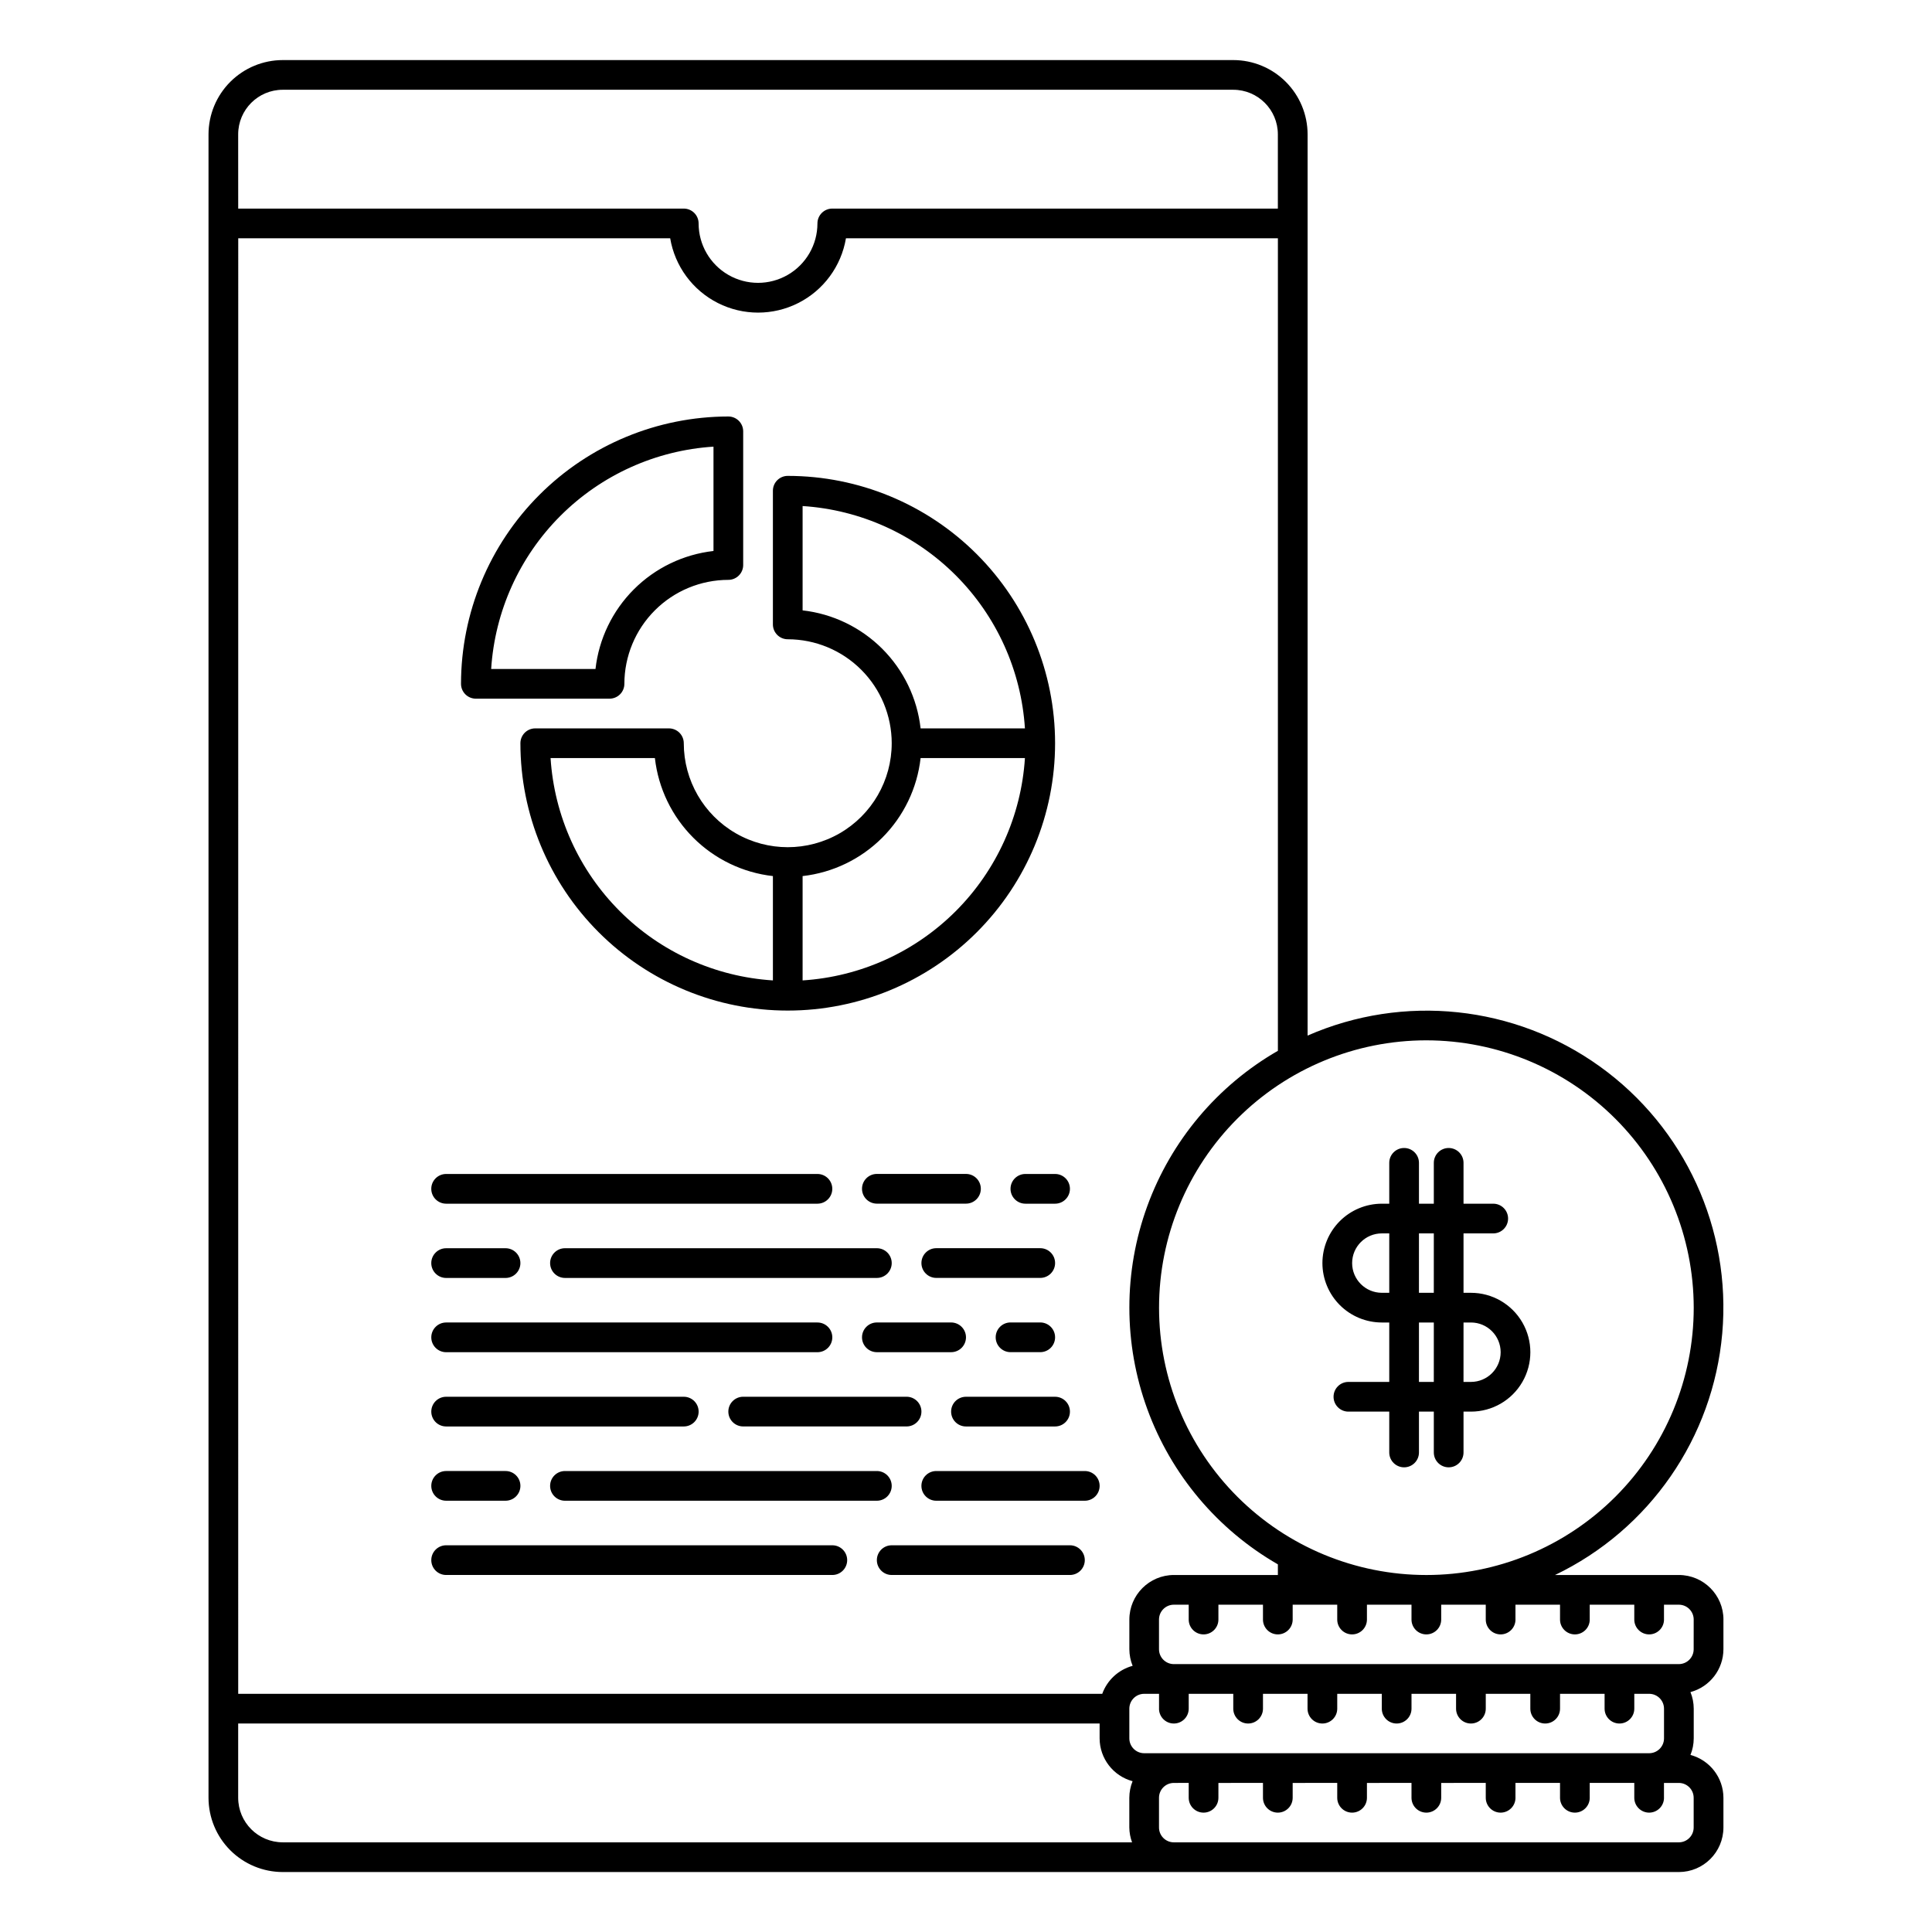 <?xml version="1.0" encoding="UTF-8"?>
<!-- Uploaded to: ICON Repo, www.svgrepo.com, Generator: ICON Repo Mixer Tools -->
<svg fill="#000000" width="800px" height="800px" version="1.1" viewBox="144 144 512 512" xmlns="http://www.w3.org/2000/svg">
 <path d="m423.61 498.4c0 1.043-0.414 2.047-1.152 2.785-0.738 0.738-1.738 1.152-2.781 1.152h-7.875c-2.172 0-3.934-1.762-3.934-3.938 0-2.172 1.762-3.938 3.934-3.938h7.875c1.043 0 2.043 0.418 2.781 1.156 0.738 0.738 1.152 1.738 1.152 2.781zm-3.938-23.617h-27.551c-2.172 0-3.934 1.766-3.934 3.938s1.762 3.938 3.934 3.938h27.555c2.172 0 3.934-1.766 3.934-3.938s-1.762-3.938-3.934-3.938zm-19.68-19.68h-23.613c-2.176 0-3.938 1.762-3.938 3.938 0 2.172 1.762 3.938 3.938 3.938h23.617c2.172 0 3.934-1.766 3.934-3.938 0-2.176-1.762-3.938-3.934-3.938zm-19.676-114.14c-0.012-7.305-2.914-14.309-8.082-19.473-5.164-5.164-12.168-8.07-19.473-8.078-2.172 0-3.934-1.762-3.934-3.938v-35.422c0-2.176 1.762-3.938 3.934-3.938 18.789 0 36.812 7.465 50.098 20.75 13.285 13.289 20.75 31.309 20.75 50.098 0 18.793-7.465 36.812-20.75 50.098-13.285 13.289-31.309 20.75-50.098 20.75s-36.809-7.461-50.098-20.75c-13.285-13.285-20.75-31.305-20.75-50.098 0-2.172 1.762-3.934 3.938-3.934h35.426-0.004c1.043 0 2.047 0.414 2.785 1.152s1.152 1.738 1.152 2.781c0 9.844 5.25 18.941 13.777 23.863 8.523 4.922 19.027 4.922 27.551 0 8.523-4.922 13.777-14.02 13.777-23.863zm-31.488 35.207c-7.984-0.902-15.422-4.488-21.102-10.168-5.68-5.68-9.266-13.121-10.172-21.102h-27.648c0.98 15.305 7.504 29.73 18.348 40.574s25.266 17.367 40.574 18.344zm39.141-39.141h27.648c-0.98-15.305-7.5-29.73-18.344-40.574-10.848-10.844-25.27-17.367-40.574-18.348v27.648c7.981 0.906 15.418 4.492 21.102 10.172 5.68 5.68 9.266 13.117 10.168 21.102zm-31.27 39.141v27.648c15.305-0.977 29.727-7.5 40.574-18.344 10.844-10.844 17.363-25.27 18.344-40.574h-27.648c-0.902 7.981-4.488 15.422-10.168 21.102-5.684 5.68-13.121 9.266-21.102 10.168zm-15.746 137.98c-2.172 0-3.934 1.762-3.934 3.934 0 2.176 1.762 3.938 3.934 3.938h43.297c2.176 0 3.938-1.762 3.938-3.938 0-2.172-1.762-3.934-3.938-3.934zm59.039-15.742 0.004-0.004c0-1.043-0.418-2.043-1.156-2.781-0.734-0.738-1.738-1.156-2.781-1.156h-19.68c-2.176 0-3.938 1.766-3.938 3.938 0 2.176 1.762 3.938 3.938 3.938h19.68c1.043 0 2.047-0.414 2.781-1.152 0.738-0.738 1.156-1.742 1.156-2.785zm-59.039-240.1v35.426c0 1.043-0.414 2.043-1.152 2.781-0.738 0.738-1.738 1.156-2.781 1.156-7.305 0.008-14.309 2.91-19.473 8.078-5.168 5.164-8.074 12.168-8.082 19.473 0 1.043-0.414 2.043-1.152 2.781-0.738 0.738-1.738 1.152-2.781 1.152h-35.426c-2.172 0-3.934-1.762-3.934-3.934 0.02-18.785 7.488-36.793 20.773-50.074 13.281-13.281 31.289-20.754 50.074-20.773 1.043 0 2.043 0.414 2.781 1.152 0.738 0.738 1.152 1.738 1.152 2.781zm-7.871 4.059c-15.305 0.98-29.73 7.5-40.574 18.344-10.844 10.848-17.363 25.27-18.344 40.574h27.648c0.902-7.981 4.488-15.418 10.168-21.098 5.68-5.684 13.121-9.266 21.102-10.172zm-70.848 259.66h62.977c2.172 0 3.934-1.762 3.934-3.938 0-2.172-1.762-3.934-3.934-3.934h-62.977c-2.176 0-3.938 1.762-3.938 3.934 0 2.176 1.762 3.938 3.938 3.938zm27.551-43.297c0 1.043 0.414 2.047 1.152 2.781 0.738 0.738 1.742 1.156 2.785 1.156h82.656c2.172 0 3.938-1.766 3.938-3.938s-1.766-3.938-3.938-3.938h-82.656c-2.176 0-3.938 1.766-3.938 3.938zm-27.551 62.977h15.742c2.176 0 3.938-1.762 3.938-3.938 0-2.172-1.762-3.934-3.938-3.934h-15.742c-2.176 0-3.938 1.762-3.938 3.934 0 2.176 1.762 3.938 3.938 3.938zm0 19.68h102.34c2.176 0 3.938-1.762 3.938-3.938 0-2.172-1.762-3.934-3.938-3.934h-102.34c-2.176 0-3.938 1.762-3.938 3.934 0 2.176 1.762 3.938 3.938 3.938zm118.08 0h47.23c2.172 0 3.938-1.762 3.938-3.938 0-2.172-1.766-3.934-3.938-3.934h-47.23c-2.176 0-3.938 1.762-3.938 3.934 0 2.176 1.762 3.938 3.938 3.938zm55.105-23.617h-0.004c0-1.043-0.414-2.043-1.152-2.781-0.738-0.738-1.738-1.152-2.781-1.152h-39.363c-2.172 0-3.934 1.762-3.934 3.934 0 2.176 1.762 3.938 3.934 3.938h39.363c1.043 0 2.043-0.414 2.781-1.152s1.152-1.738 1.152-2.785zm-55.105 0c0-1.043-0.418-2.043-1.156-2.781-0.738-0.738-1.738-1.152-2.781-1.152h-82.656c-2.176 0-3.938 1.762-3.938 3.934 0 2.176 1.762 3.938 3.938 3.938h82.656c1.043 0 2.043-0.414 2.781-1.152 0.738-0.738 1.156-1.738 1.156-2.785zm-118.08-35.422h98.398c2.176 0 3.938-1.762 3.938-3.938 0-2.172-1.762-3.938-3.938-3.938h-98.398c-2.176 0-3.938 1.766-3.938 3.938 0 2.176 1.762 3.938 3.938 3.938zm137.76 19.68h23.617-0.004c2.176 0 3.938-1.762 3.938-3.938 0-2.172-1.762-3.934-3.938-3.934h-23.613c-2.176 0-3.938 1.762-3.938 3.934 0 2.176 1.762 3.938 3.938 3.938zm23.617-66.914h-7.875c-2.172 0-3.938 1.762-3.938 3.938 0 2.172 1.766 3.938 3.938 3.938h7.871c2.176 0 3.938-1.766 3.938-3.938 0-2.176-1.762-3.938-3.938-3.938zm-161.38 27.555h15.742c2.176 0 3.938-1.766 3.938-3.938s-1.762-3.938-3.938-3.938h-15.742c-2.176 0-3.938 1.766-3.938 3.938s1.762 3.938 3.938 3.938zm-3.938-23.617c0 1.043 0.414 2.043 1.152 2.781 0.738 0.738 1.742 1.156 2.785 1.156h98.398c2.176 0 3.938-1.766 3.938-3.938 0-2.176-1.762-3.938-3.938-3.938h-98.398c-2.176 0-3.938 1.762-3.938 3.938zm236.16 19.68c0.008-4.176 1.668-8.176 4.617-11.129 2.953-2.949 6.953-4.609 11.129-4.613h1.969v-10.824c0-2.176 1.762-3.938 3.934-3.938 2.176 0 3.938 1.762 3.938 3.938v10.824h3.938v-10.824c0-2.176 1.762-3.938 3.934-3.938 2.176 0 3.938 1.762 3.938 3.938v10.824h7.871c2.176 0 3.938 1.762 3.938 3.934 0 2.176-1.762 3.938-3.938 3.938h-7.871v15.742h1.969c5.625 0 10.82 3 13.633 7.871 2.812 4.875 2.812 10.875 0 15.746-2.812 4.871-8.008 7.871-13.633 7.871h-1.969v10.824c0 2.176-1.762 3.938-3.938 3.938-2.172 0-3.934-1.762-3.934-3.938v-10.824h-3.938v10.824c0 2.176-1.762 3.938-3.938 3.938-2.172 0-3.934-1.762-3.934-3.938v-10.824h-10.824c-2.176 0-3.938-1.762-3.938-3.934 0-2.176 1.762-3.938 3.938-3.938h10.824v-15.746h-1.969c-4.176-0.004-8.176-1.664-11.129-4.613-2.949-2.953-4.609-6.953-4.617-11.129zm37.391 31.488h1.973c4.348 0 7.871-3.523 7.871-7.871 0-4.348-3.523-7.875-7.871-7.875h-1.969zm-11.809-23.617h3.938l0.004-15.742h-3.938zm0 23.617h3.938l0.004-15.746h-3.938zm-17.707-31.488c0.004 4.344 3.523 7.867 7.871 7.871h1.969v-15.742h-1.969c-4.348 0.004-7.867 3.527-7.871 7.871zm98.398 94.465v7.871c-0.016 5.324-3.598 9.973-8.738 11.352 0.57 1.395 0.863 2.887 0.867 4.394v7.871c-0.004 1.504-0.297 2.996-0.867 4.391 5.141 1.379 8.723 6.031 8.738 11.352v7.875c-0.008 6.516-5.289 11.801-11.809 11.805h-369.98c-5.219-0.004-10.219-2.078-13.91-5.769-3.688-3.688-5.762-8.691-5.769-13.91v-440.83c0.008-5.219 2.082-10.219 5.769-13.91 3.691-3.688 8.691-5.766 13.91-5.769h251.91c5.215 0.004 10.219 2.082 13.906 5.769 3.691 3.691 5.766 8.691 5.773 13.91v238.84c25.441-11.141 54.871-8.035 77.426 8.168s34.895 43.102 32.461 70.766c-2.434 27.668-19.277 52-44.312 64.016h32.824c6.519 0.008 11.801 5.289 11.809 11.809zm-78.719-153.5c-18.789 0-36.812 7.465-50.098 20.75-13.285 13.285-20.75 31.309-20.75 50.098 0 18.789 7.465 36.809 20.75 50.098 13.285 13.285 31.309 20.75 50.098 20.75s36.809-7.465 50.098-20.75c13.285-13.289 20.75-31.309 20.75-50.098-0.023-18.785-7.492-36.793-20.773-50.074-13.285-13.281-31.293-20.754-50.074-20.773zm-314.88-220.42h118.08c1.043 0 2.043 0.414 2.781 1.152 0.738 0.738 1.152 1.738 1.152 2.785 0 5.625 3.004 10.82 7.875 13.633 4.871 2.812 10.871 2.812 15.742 0s7.871-8.008 7.871-13.633c0-2.176 1.766-3.938 3.938-3.938h118.08v-19.68c-0.008-6.519-5.293-11.801-11.809-11.809h-251.91c-6.519 0.008-11.801 5.289-11.809 11.809zm0 393.6h228.98c1.312-3.637 4.32-6.406 8.051-7.418-0.566-1.395-0.859-2.883-0.867-4.391v-7.871c0.008-6.519 5.293-11.801 11.809-11.809h27.551v-2.816h0.004c-16.023-9.219-28.281-23.793-34.613-41.16-6.332-17.367-6.332-36.414 0-53.781 6.332-17.367 18.59-31.941 34.613-41.16v-215.32h-114.47c-1.25 7.402-5.941 13.77-12.637 17.152-6.699 3.387-14.605 3.387-21.305 0-6.695-3.383-11.387-9.75-12.637-17.152h-114.47zm244.03 3.938v-3.938h-3.934c-2.172 0-3.934 1.762-3.938 3.938v7.871c0.004 2.172 1.766 3.934 3.938 3.934h133.82c2.172 0 3.934-1.762 3.938-3.934v-7.871c-0.004-2.176-1.766-3.938-3.938-3.938h-3.938v3.938c0 2.172-1.762 3.934-3.934 3.934-2.176 0-3.938-1.762-3.938-3.934v-3.938h-11.809v3.938c0 2.172-1.762 3.934-3.934 3.934-2.176 0-3.938-1.762-3.938-3.934v-3.938h-11.809v3.938c0 2.172-1.762 3.934-3.934 3.934-2.176 0-3.938-1.762-3.938-3.934v-3.938h-11.809v3.938c0 2.172-1.762 3.934-3.934 3.934-2.176 0-3.938-1.762-3.938-3.934v-3.938h-11.809v3.938c0 2.172-1.762 3.934-3.938 3.934-2.172 0-3.934-1.762-3.934-3.934v-3.938h-11.809v3.938c0 2.172-1.762 3.934-3.938 3.934-2.172 0-3.934-1.762-3.934-3.934v-3.938h-11.809v3.938c0 2.172-1.762 3.934-3.938 3.934-2.172 0-3.934-1.762-3.934-3.934zm-232.23 35.426 225.08-0.004c-0.465-1.262-0.711-2.59-0.727-3.934v-7.875c0.004-1.504 0.301-2.996 0.867-4.391-5.141-1.379-8.723-6.031-8.738-11.352v-3.938h-228.29v19.68c0.008 6.519 5.289 11.801 11.809 11.809zm369.98-15.742h-3.938v3.938l0.008-0.008c0 2.176-1.762 3.938-3.938 3.938-2.172 0-3.938-1.762-3.938-3.938v-3.938h-11.809v3.938h0.004c0 2.176-1.766 3.938-3.938 3.938s-3.938-1.762-3.938-3.938v-3.938h-11.809v3.938h0.004c0 2.176-1.766 3.938-3.938 3.938-2.176 0-3.938-1.762-3.938-3.938v-3.938l-11.809 0.004v3.938-0.004c0 2.176-1.762 3.938-3.934 3.938-2.176 0-3.938-1.762-3.938-3.938v-3.938l-11.809 0.004v3.938-0.004c0 2.176-1.762 3.938-3.934 3.938-2.176 0-3.938-1.762-3.938-3.938v-3.938l-11.809 0.004v3.938-0.004c0 2.176-1.762 3.938-3.934 3.938-2.176 0-3.938-1.762-3.938-3.938v-3.938l-11.809 0.004v3.938-0.004c0 2.176-1.762 3.938-3.934 3.938-2.176 0-3.938-1.762-3.938-3.938v-3.938l-3.938 0.004c-2.172 0-3.934 1.762-3.934 3.934v7.875c0 2.172 1.762 3.934 3.934 3.934h133.82c2.176 0 3.934-1.762 3.938-3.934v-7.875c-0.004-2.172-1.762-3.934-3.938-3.934zm3.938-43.297 0.004-0.004c-0.004-2.172-1.762-3.934-3.938-3.938h-3.938v3.938h0.004c0 2.172-1.762 3.934-3.938 3.934-2.172 0-3.938-1.762-3.938-3.934v-3.938h-11.809v3.938h0.004c0 2.172-1.766 3.934-3.938 3.934s-3.938-1.762-3.938-3.934v-3.938h-11.809v3.938h0.004c0 2.172-1.766 3.934-3.938 3.934-2.176 0-3.938-1.762-3.938-3.934v-3.938h-11.809v3.938c0 2.172-1.762 3.934-3.934 3.934-2.176 0-3.938-1.762-3.938-3.934v-3.938h-11.809v3.938c0 2.172-1.762 3.934-3.934 3.934-2.176 0-3.938-1.762-3.938-3.934v-3.938h-11.809v3.938c0 2.172-1.762 3.934-3.934 3.934-2.176 0-3.938-1.762-3.938-3.934v-3.938h-11.809v3.938c0 2.172-1.762 3.934-3.934 3.934-2.176 0-3.938-1.762-3.938-3.934v-3.938h-3.938c-2.172 0.004-3.934 1.766-3.934 3.938v7.871c0 2.172 1.762 3.934 3.934 3.938h133.82c2.176-0.004 3.934-1.766 3.938-3.938z"/>
</svg>